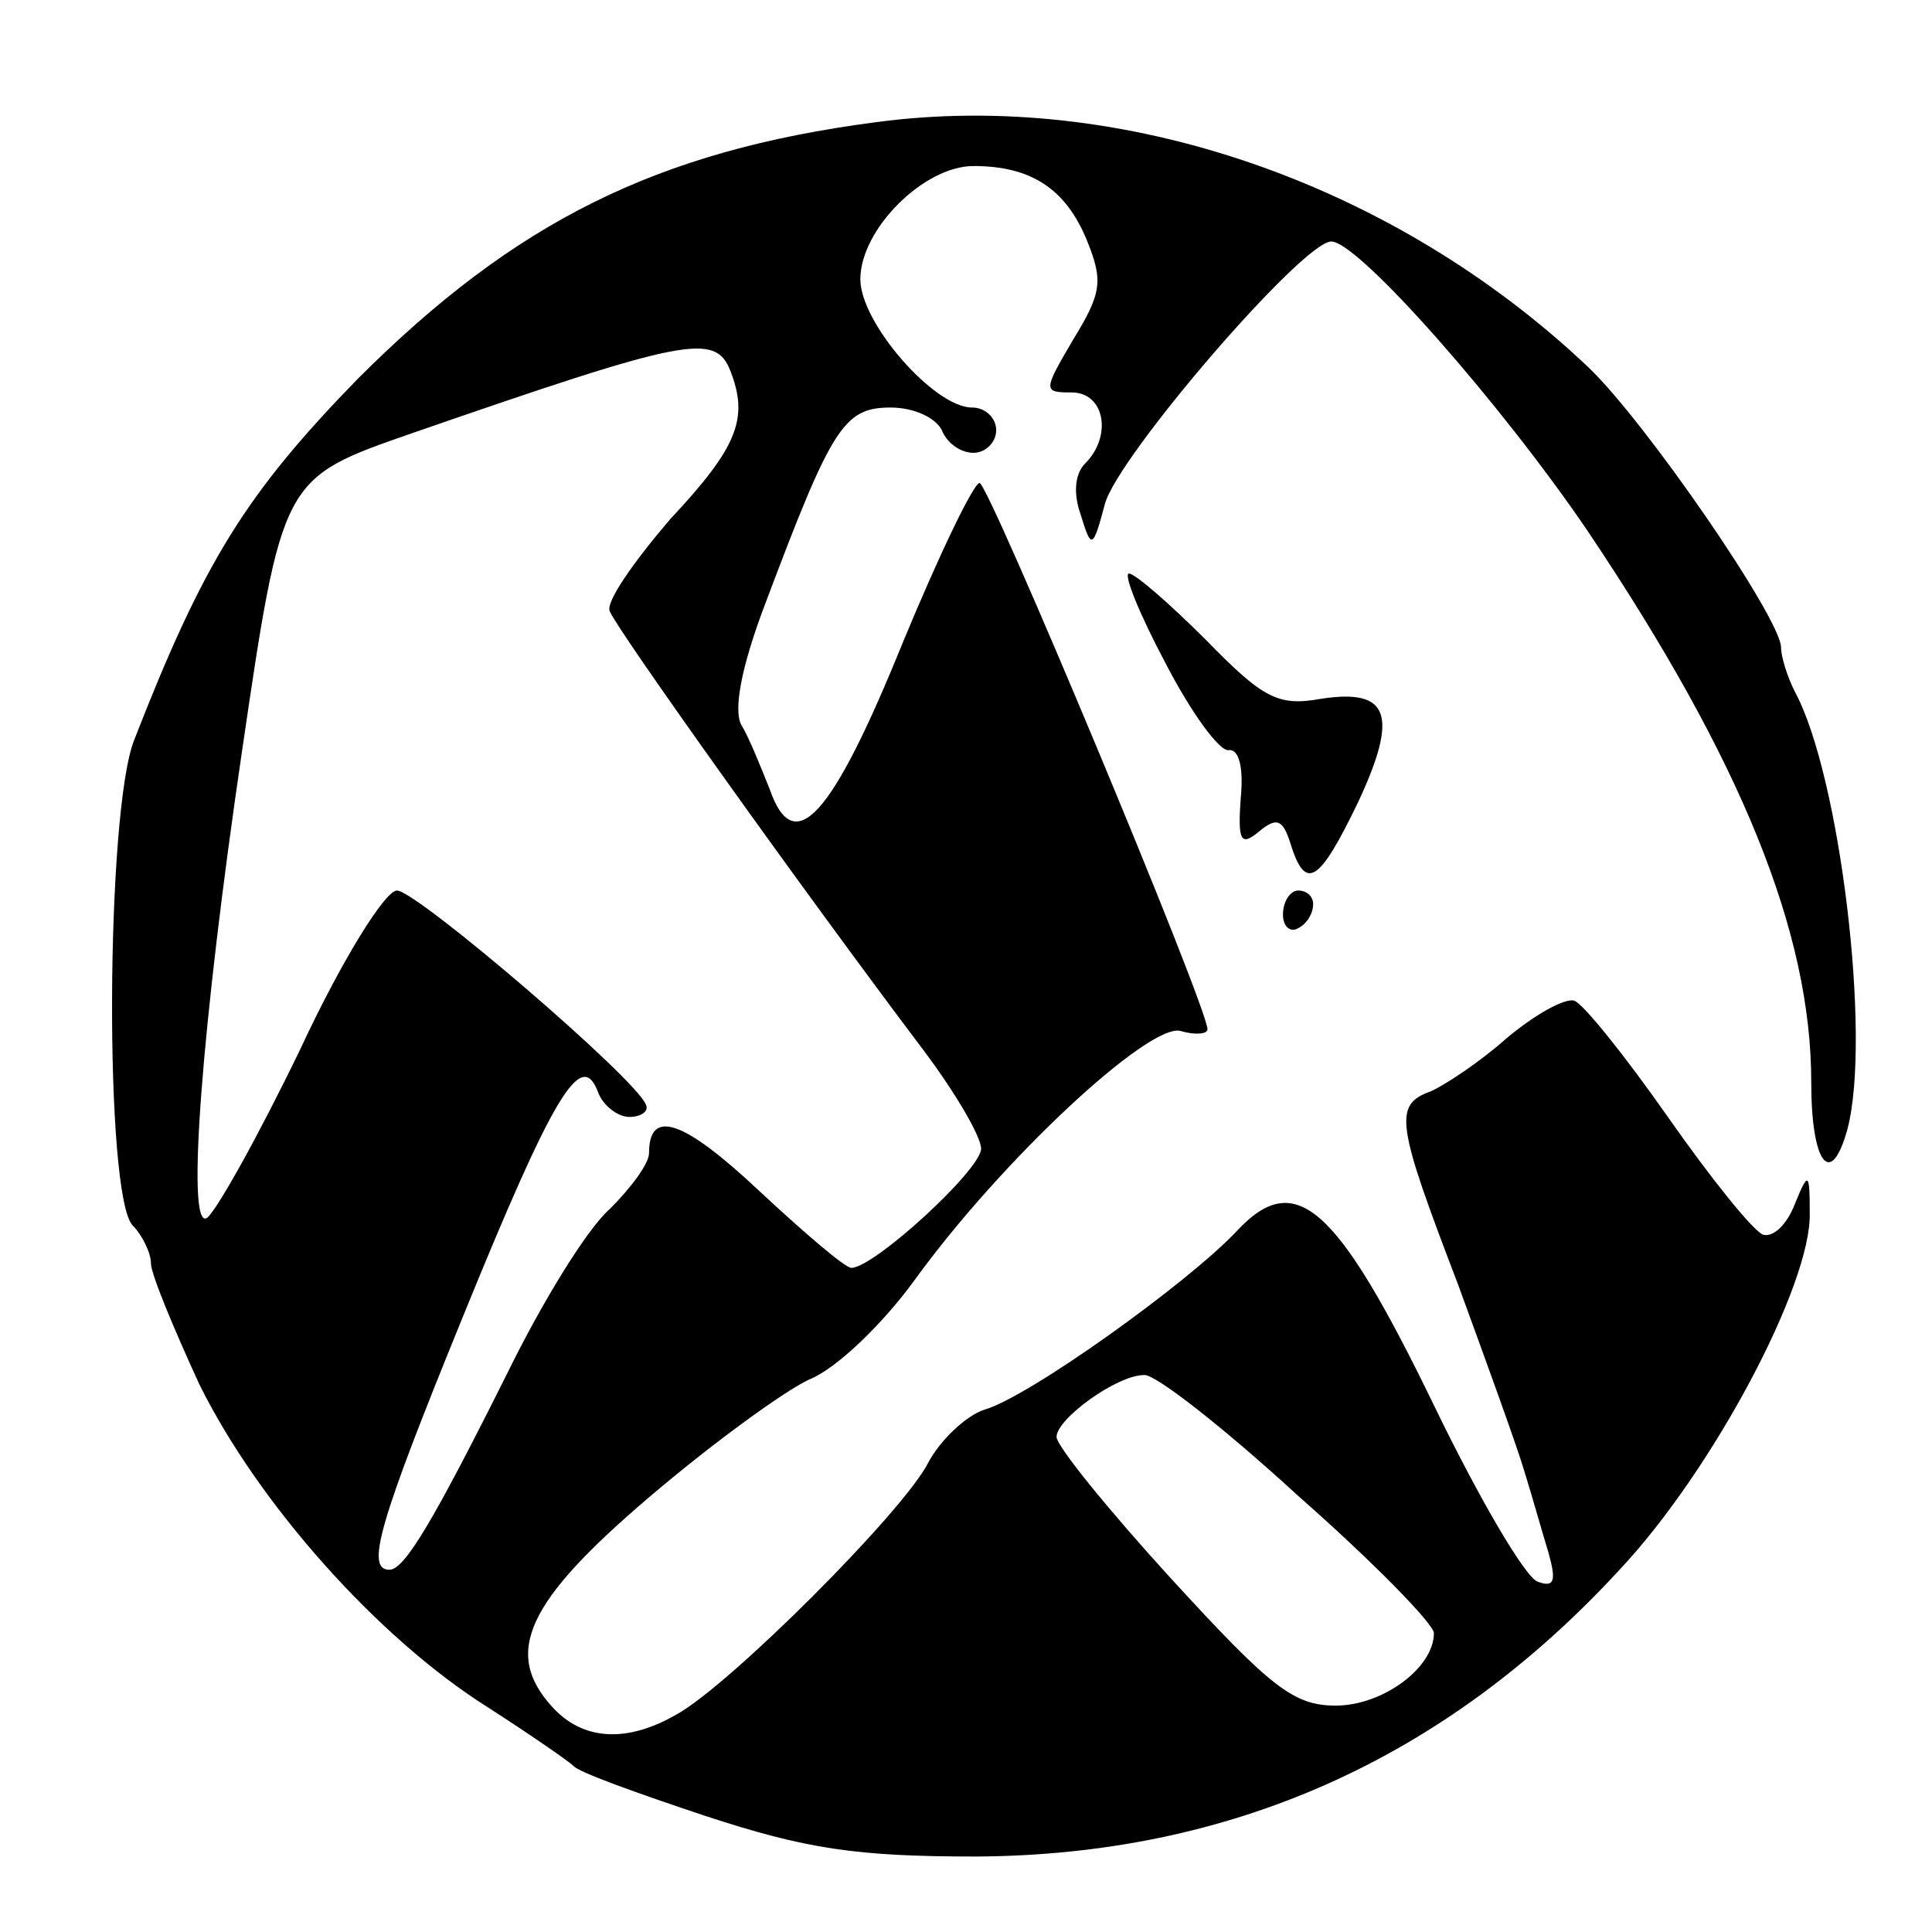 <svg version="1" xmlns="http://www.w3.org/2000/svg" width="170.667" height="170.667" viewBox="0 0 128 128"><path d="M58 8.1c-14.5 1.9-23.9 6.6-34.3 17C16.3 32.7 13.5 37.2 8.9 49c-1.9 4.7-2 30.3-.1 32.2.6.6 1.2 1.8 1.2 2.5s1.5 4.3 3.2 8c3.9 7.9 11.8 16.8 19.1 21.4 2.8 1.8 5.4 3.6 5.7 3.9.3.4 4.2 1.8 8.7 3.3 6.7 2.2 10 2.7 18 2.7 16.8-.1 31-6.4 42.6-19 6.2-6.6 12.7-18.9 12.6-23.6 0-2.8-.1-2.8-1-.6-.5 1.3-1.4 2.2-2.1 2-.7-.3-3.5-3.8-6.3-7.8s-5.6-7.5-6.2-7.7c-.6-.2-2.6.9-4.5 2.5-1.8 1.6-4.1 3.1-5 3.5-2.5.9-2.3 2.1 1.8 12.8 1.9 5.2 3.9 10.7 4.4 12.4.5 1.6 1.2 4.1 1.6 5.4.5 1.8.4 2.3-.7 1.9-.8-.2-3.9-5.5-6.9-11.7-6.5-13.4-9.2-15.7-13.1-11.5-3.2 3.4-13.8 11-16.7 11.8-1.2.4-2.9 2-3.7 3.5-1.6 3.2-13.2 14.8-16.7 16.7-3.3 1.9-6.2 1.7-8.2-.5-3.3-3.6-1.7-7 6.4-13.9 4.1-3.5 8.9-7 10.6-7.8 1.8-.7 4.9-3.7 7-6.6 5.8-8 15.5-17 17.6-16.5 1 .3 1.8.2 1.8-.1C80 66.7 65.5 32 64.9 32c-.4 0-2.7 4.8-5.1 10.6-4.7 11.6-7.2 14.3-8.8 9.7-.6-1.5-1.4-3.5-1.9-4.3-.5-1 0-3.8 1.6-8 4.4-11.7 5.2-13 8.3-13 1.6 0 3 .7 3.4 1.5.3.8 1.2 1.5 2.1 1.5.8 0 1.5-.7 1.5-1.5s-.7-1.5-1.6-1.5c-2.5 0-7.4-5.6-7.4-8.5 0-3.3 4.2-7.5 7.5-7.5 3.8 0 6.1 1.5 7.5 4.9 1.1 2.7 1 3.5-.9 6.6-2 3.4-2 3.5-.1 3.5 2.2 0 2.7 2.9.9 4.7-.7.7-.8 2-.3 3.4.7 2.3.8 2.3 1.6-.7.8-3.1 13.1-17.4 15-17.4 1.8 0 11.3 10.8 17 19.2C115.4 50.4 120 61.8 120 71.7c0 5.4 1.3 7.1 2.4 3.1 1.6-6.1-.5-23.5-3.5-29-.5-1-.9-2.3-.9-2.9 0-1.9-9-15-12.8-18.6C92.3 12.1 74.3 5.9 58 8.1zm-9.6 16.5c1.2 3.1.5 5-4 9.8-2.4 2.8-4.3 5.5-4 6.1.4 1.1 12.5 18.1 20.8 29.1 2.1 2.8 3.8 5.7 3.8 6.5 0 1.4-7.1 7.9-8.6 7.9-.4 0-3.1-2.3-6.1-5.1-5-4.7-7.3-5.5-7.3-2.5 0 .7-1.2 2.3-2.6 3.7-1.5 1.3-4.5 6.2-6.8 10.9-4.9 9.8-6.8 13-7.8 13-1.6 0-.7-3.1 4.8-16.6 6.1-15 7.9-17.9 9-15.1.3.9 1.3 1.7 2.1 1.7s1.3-.4 1.1-.8C42.2 71.5 27.6 59 26.3 59c-.8 0-3.7 4.7-6.4 10.5-2.8 5.8-5.6 10.8-6.2 11.2-1.4.8-.3-13 2.3-30.7 2.7-18.4 2.7-18.3 11.3-21.3 18.2-6.3 20.1-6.7 21.1-4.1zM86 99.1c5 4.4 9 8.5 9 9.1 0 2.3-3.4 4.8-6.5 4.8-2.8 0-4.3-1.2-10.9-8.4-4.2-4.6-7.6-8.8-7.6-9.4 0-1.2 4-4.1 5.8-4.1.7-.1 5.3 3.5 10.2 8z"/><path d="M77.2 43.9c1.7 3.3 3.6 5.9 4.2 5.8.7-.1 1 1.2.8 3.2-.2 2.8 0 3.2 1.2 2.2s1.6-.8 2.1.8c1 3.2 1.9 2.6 4.5-2.8 2.7-5.8 2-7.5-2.5-6.8-2.8.5-3.8 0-7.6-3.9-2.4-2.4-4.7-4.4-5.1-4.4-.4 0 .7 2.7 2.4 5.9zM85 60.6c0 .8.5 1.2 1 .9.6-.3 1-1 1-1.6 0-.5-.4-.9-1-.9-.5 0-1 .7-1 1.6z"/></svg>